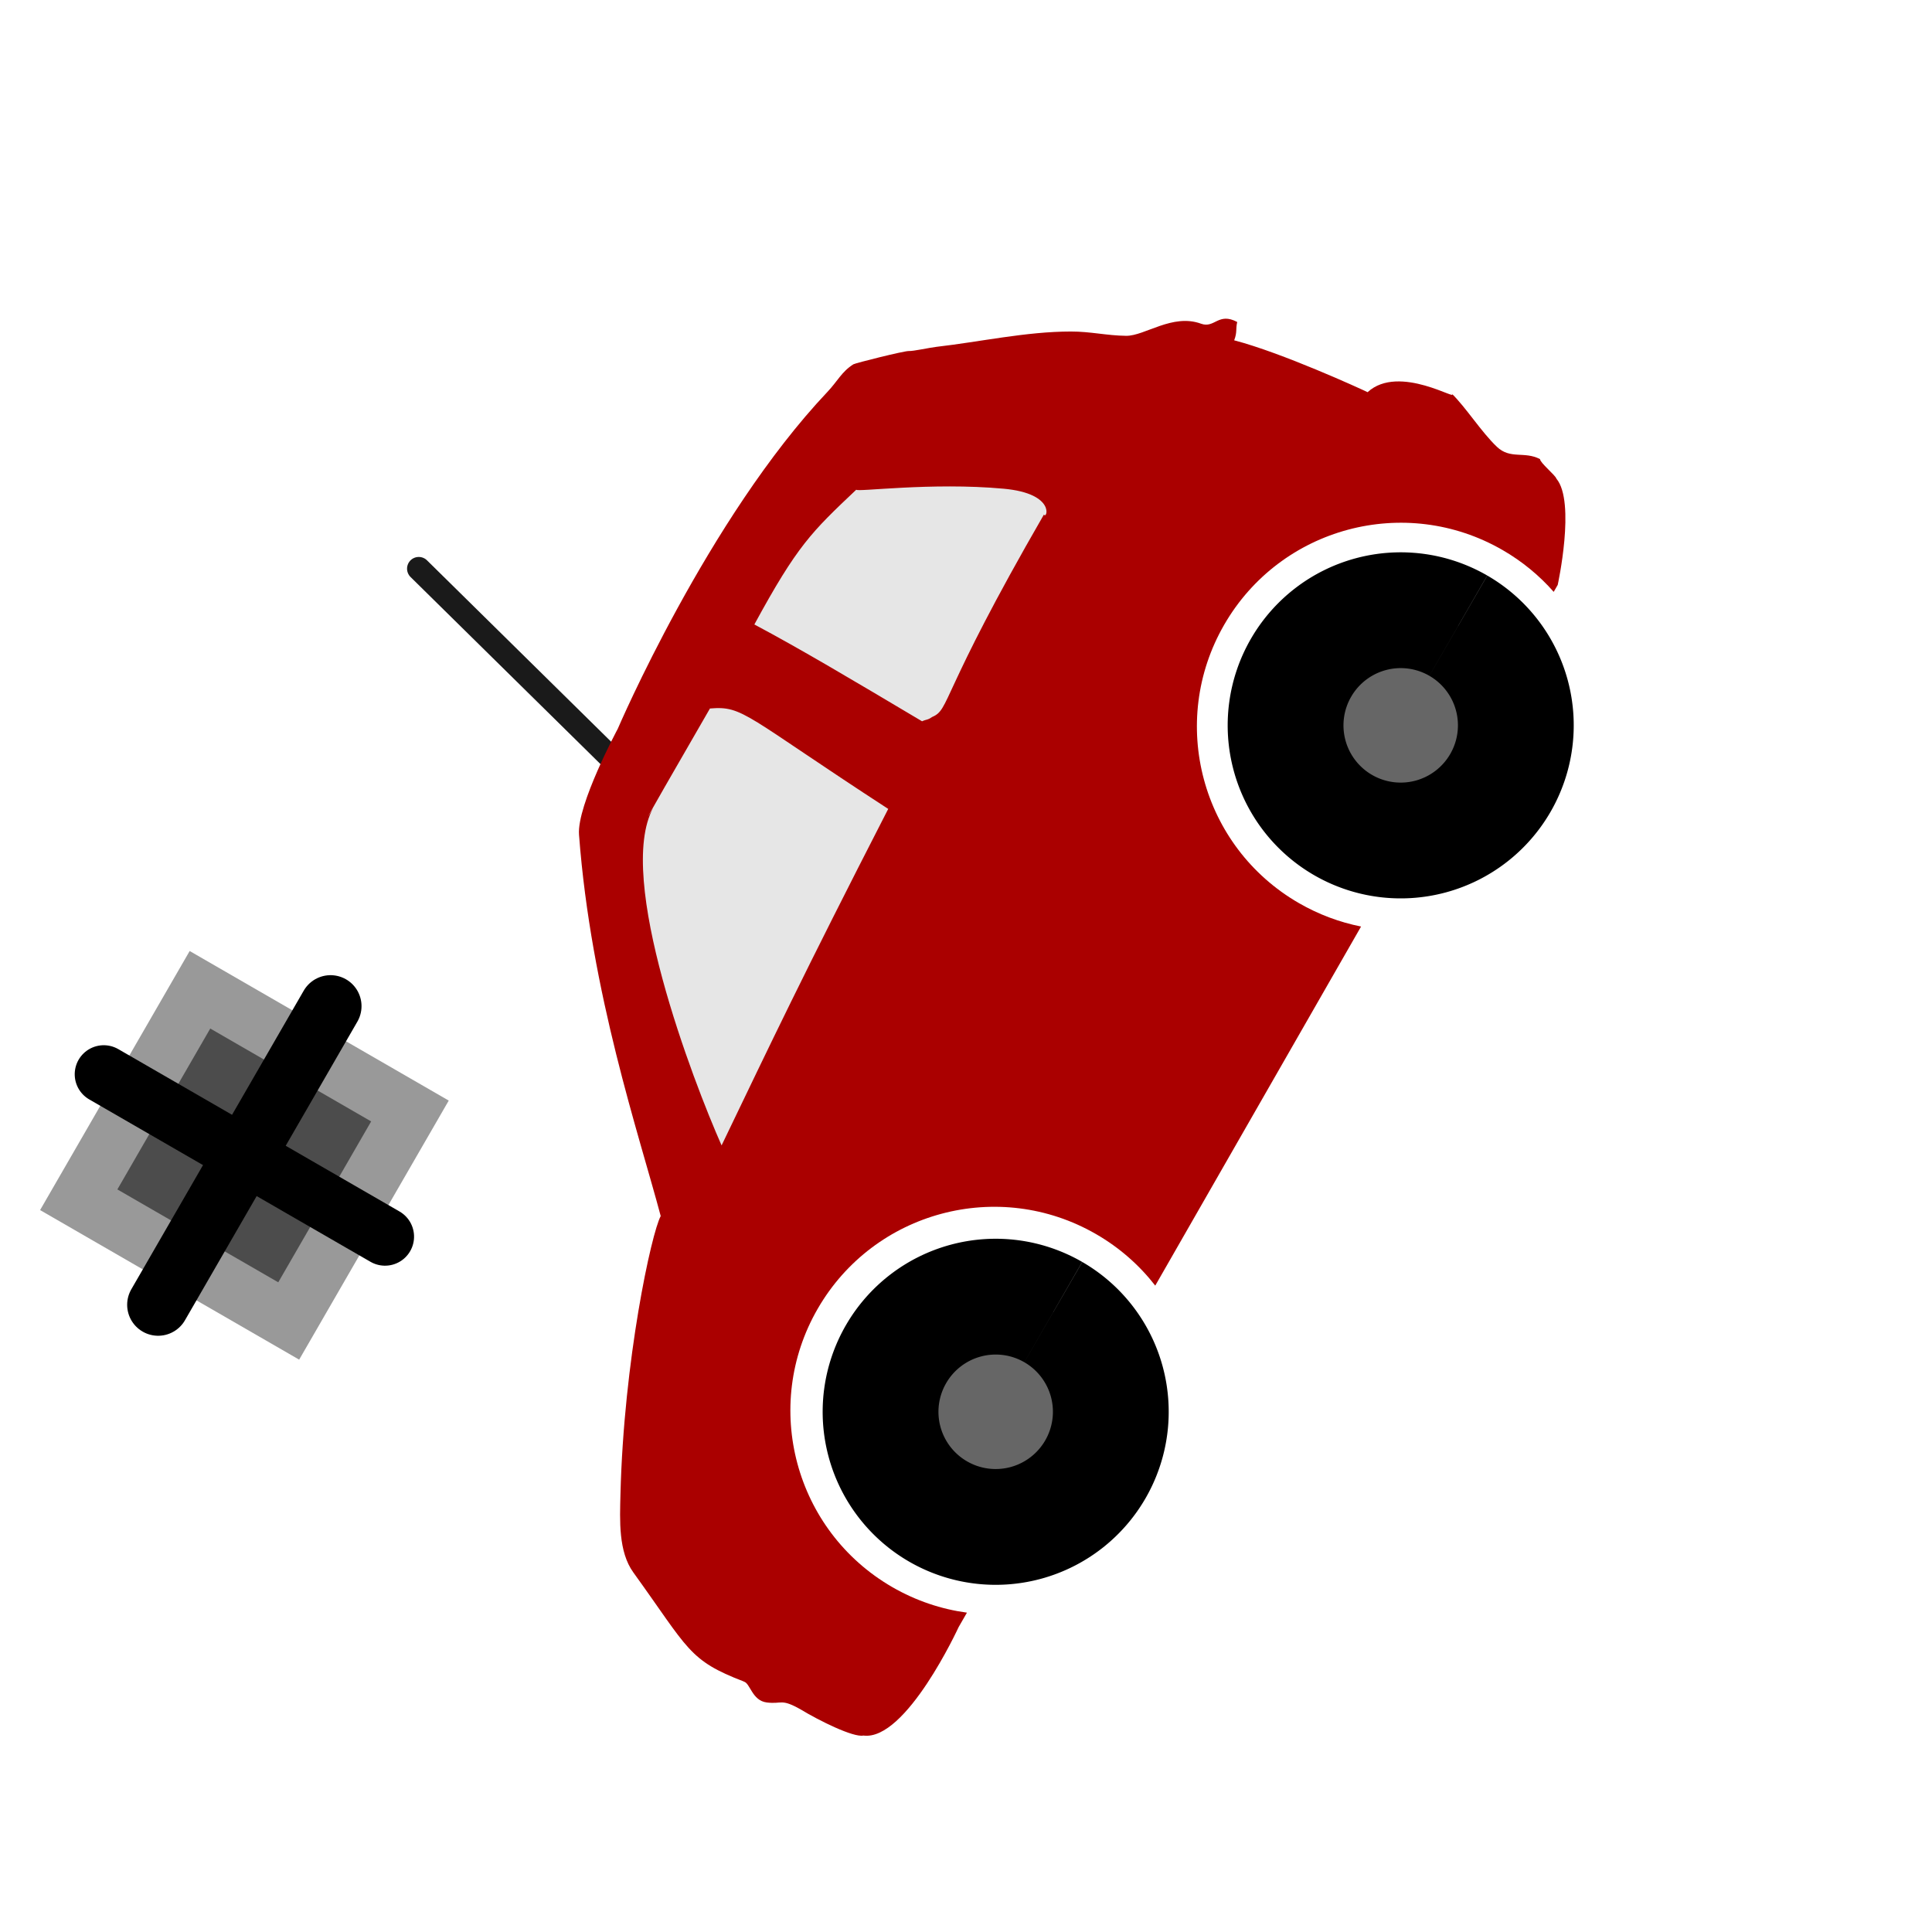 <?xml version="1.0" encoding="UTF-8" standalone="no"?>
<svg xmlns:dc="http://purl.org/dc/elements/1.1/" xmlns:cc="http://creativecommons.org/ns#" xmlns:rdf="http://www.w3.org/1999/02/22-rdf-syntax-ns#" xmlns:svg="http://www.w3.org/2000/svg" xmlns="http://www.w3.org/2000/svg" xmlns:sodipodi="http://sodipodi.sourceforge.net/DTD/sodipodi-0.dtd" xmlns:inkscape="http://www.inkscape.org/namespaces/inkscape" version="1.1" width="31" height="31" id="svg4853" inkscape:version="0.91 r13725" sodipodi:docname="40-1.svg" viewBox="0 0 31 31" preserveAspectRatio="xMinYMin meet">
  
  
  
  
  
<g transform="translate(3.5 3.5)"><g transform="rotate(120 12 12)"><g transform="translate(0,24) scale(1, -1)"><g><svg:defs id="defs4874"/><sodipodi:namedview pagecolor="#ffffff" bordercolor="#666666" borderopacity="1" objecttolerance="10" gridtolerance="10" guidetolerance="10" inkscape:pageopacity="0" inkscape:pageshadow="2" inkscape:window-width="1875" inkscape:window-height="1056" id="namedview4872" showgrid="false" inkscape:zoom="13.906433" inkscape:cx="30.299655" inkscape:cy="28.647355" inkscape:window-x="45" inkscape:window-y="24" inkscape:window-maximized="1" inkscape:current-layer="layer2"/><svg:g inkscape:groupmode="layer" id="layer1" inkscape:label="Lager">
    <svg:rect id="rect4211" width="4.8" height="4.8" x="18.02" y="1.092" opacity="0.4" stroke-linejoin="round" stroke-linecap="round" stroke-width="0.4"/>
    <svg:rect id="rect4215" width="2.981" height="2.981" x="18.932" y="2" opacity="0.5" stroke-linejoin="round" stroke-linecap="round" stroke-width="0.4"/>
    <svg:path d="m 17.656,3.492 c 5.533,0 5.533,0 5.533,0" id="path4199" inkscape:connector-curvature="0" fill-rule="evenodd" stroke="#000000" stroke-linecap="round" stroke-width="0.994"/>
    <svg:path d="m 20.422,0.887 c 0,5.211 0,5.211 0,5.211" id="path4197" inkscape:connector-curvature="0" fill-rule="evenodd" stroke="#000000" stroke-linecap="round" stroke-width="0.932"/>
  </svg:g><svg:g inkscape:groupmode="layer" id="layer3" inkscape:label="Lager#2"/><svg:g inkscape:groupmode="layer" id="layer2" inkscape:label="Lager#1">
    <svg:path style="fill:#1a1a1a;fill-rule:evenodd;stroke:#1a1a1a;stroke-width:0.376;stroke-linecap:round;stroke-linejoin:miter;stroke-miterlimit:4;stroke-dasharray:none;stroke-opacity:1" d="M 12.012,5.606 10.869,1.208" id="path4894" inkscape:connector-curvature="0" sodipodi:nodetypes="cc"/>
    <svg:g id="g5513" transform="translate(-7.2,-0.063)">
      <svg:path inkscape:connector-curvature="0" id="path4754" d="M 12.121,6.12 19.924,5.943 24.89,10.509 10.79,9.623 Z" style="fill:#e6e6e6;fill-rule:evenodd;stroke:none;stroke-width:1px;stroke-linecap:butt;stroke-linejoin:miter;stroke-opacity:1"/>
      <svg:path sodipodi:nodetypes="ccccscccccccccccccccccccsssccssscccccccccccccccccc" style="fill:#aa0000;stroke:none;stroke-width:0.296;stroke-linecap:square;stroke-linejoin:round;stroke-miterlimit:4;stroke-dasharray:none;stroke-opacity:1" inkscape:connector-curvature="0" id="path6-9" d="m 30.925,14.716 c 0.15,-0.941 -0.006,-1.022 -0.629,-2.41 C 30.127,11.929 29.68,11.7 29.319,11.503 27.429,10.472 25.43,9.833 25.124,9.827 24.163,8.87 22.59,7.071 20.48,5.632 20.086,5.363 18.698,5.321 18.698,5.321 c 0,0 -3.646,-0.437 -6.362,0.21 -0.234,0.056 -0.397,0.036 -0.594,0.14 -0.032,0.017 -0.597,0.6 -0.629,0.664 -0.031,0.062 -0.216,0.264 -0.279,0.349 C 10.415,7.25 9.901,7.809 9.542,8.43 9.384,8.702 9.311,8.961 9.158,9.233 9.01,9.494 8.473,9.695 8.389,10.176 c -0.04,0.23 -0.302,0.144 -0.314,0.489 0.12,0.037 0.134,0.081 0.279,0.105 -0.21,0.764 -0.339,2.127 -0.35,2.27 2.716e-4,-7.8e-5 5.027e-4,-1.93e-4 7.733e-4,-2.71e-4 -0.002,0.017 -0.002,0.016 -7.733e-4,2.71e-4 -0.657,0.206 -0.596,1.387 -0.657,1.173 0.079,0.314 0.297,0.723 0.379,1.062 0.07,0.29 -0.163,0.414 -0.175,0.698 0.051,0.03 0.1,0.343 0.14,0.384 0.166,0.457 1.466,0.871 1.466,0.871 l 0.129,1.55e-4 c -0.111,-0.328 -0.171,-0.68 -0.171,-1.045 0,-1.806 1.464,-3.27 3.27,-3.27 1.806,0 3.27,1.464 3.27,3.27 0,0.368 -0.061,0.723 -0.173,1.053 l 6.641,0.021 c -0.155,-0.381 -0.241,-0.798 -0.241,-1.235 0,-1.806 1.464,-3.27 3.27,-3.27 1.806,0 3.27,1.464 3.27,3.27 0,0.44 -0.087,0.859 -0.244,1.242 l 0.269,3.47e-4 c 0,0 2.007,0.187 2.27,-0.454 0.108,-0.12 0.148,-0.729 0.14,-1.083 0.004,-0.364 0.077,-0.294 0.175,-0.524 0.094,-0.223 -0.14,-0.387 -0.105,-0.489 z M 16.152,9.489 c -0.064,0.045 -0.06,0.069 -0.14,0.105 -0.254,0.193 -0.337,-0.07 -3.711,-0.07 0.057,0.082 -0.395,0.011 -0.035,-0.768 0.489,-1.06 1.236,-2.024 1.195,-2.039 0.947,-0.282 1.248,-0.372 2.691,-0.335 -0.029,0.838 -0.017,1.78 -3.3e-5,3.107 z m 1.489,0.232 C 17.496,6.973 17.367,6.883 17.676,6.439 c 2.78,0 1.837,0.009 1.837,0.009 1.272,0.026 3.482,2.754 4.141,3.658 -1.856,-0.14 -2.979,-0.233 -6.014,-0.384 z"/>
      <svg:path sodipodi:open="true" d="m 10.521,16.173 a 1.847,1.847 0 0 1 1.847,-1.847 1.847,1.847 0 0 1 1.848,1.846 1.847,1.847 0 0 1 -1.846,1.848 1.847,1.847 0 0 1 -1.849,-1.846" sodipodi:end="3.1406327" sodipodi:start="3.1415927" sodipodi:ry="1.8473057" sodipodi:rx="1.8473057" sodipodi:cy="16.172659" sodipodi:cx="12.368001" sodipodi:type="arc" id="path3514-1-1" style="fill:#666666;stroke:#000000;stroke-width:1.858;stroke-miterlimit:4;stroke-dasharray:none"/>
      <svg:path sodipodi:open="true" d="m 23.309,16.052 a 1.847,1.847 0 0 1 1.847,-1.847 1.847,1.847 0 0 1 1.848,1.846 1.847,1.847 0 0 1 -1.846,1.848 1.847,1.847 0 0 1 -1.849,-1.846" sodipodi:end="3.1406327" sodipodi:start="3.1415927" sodipodi:ry="1.8473057" sodipodi:rx="1.8473057" sodipodi:cy="16.051691" sodipodi:cx="25.156027" sodipodi:type="arc" id="path3514-1-1-1" style="fill:#666666;stroke:#000000;stroke-width:1.858;stroke-miterlimit:4;stroke-dasharray:none"/>
    </svg:g>
  </svg:g></g></g></g></g></svg>
